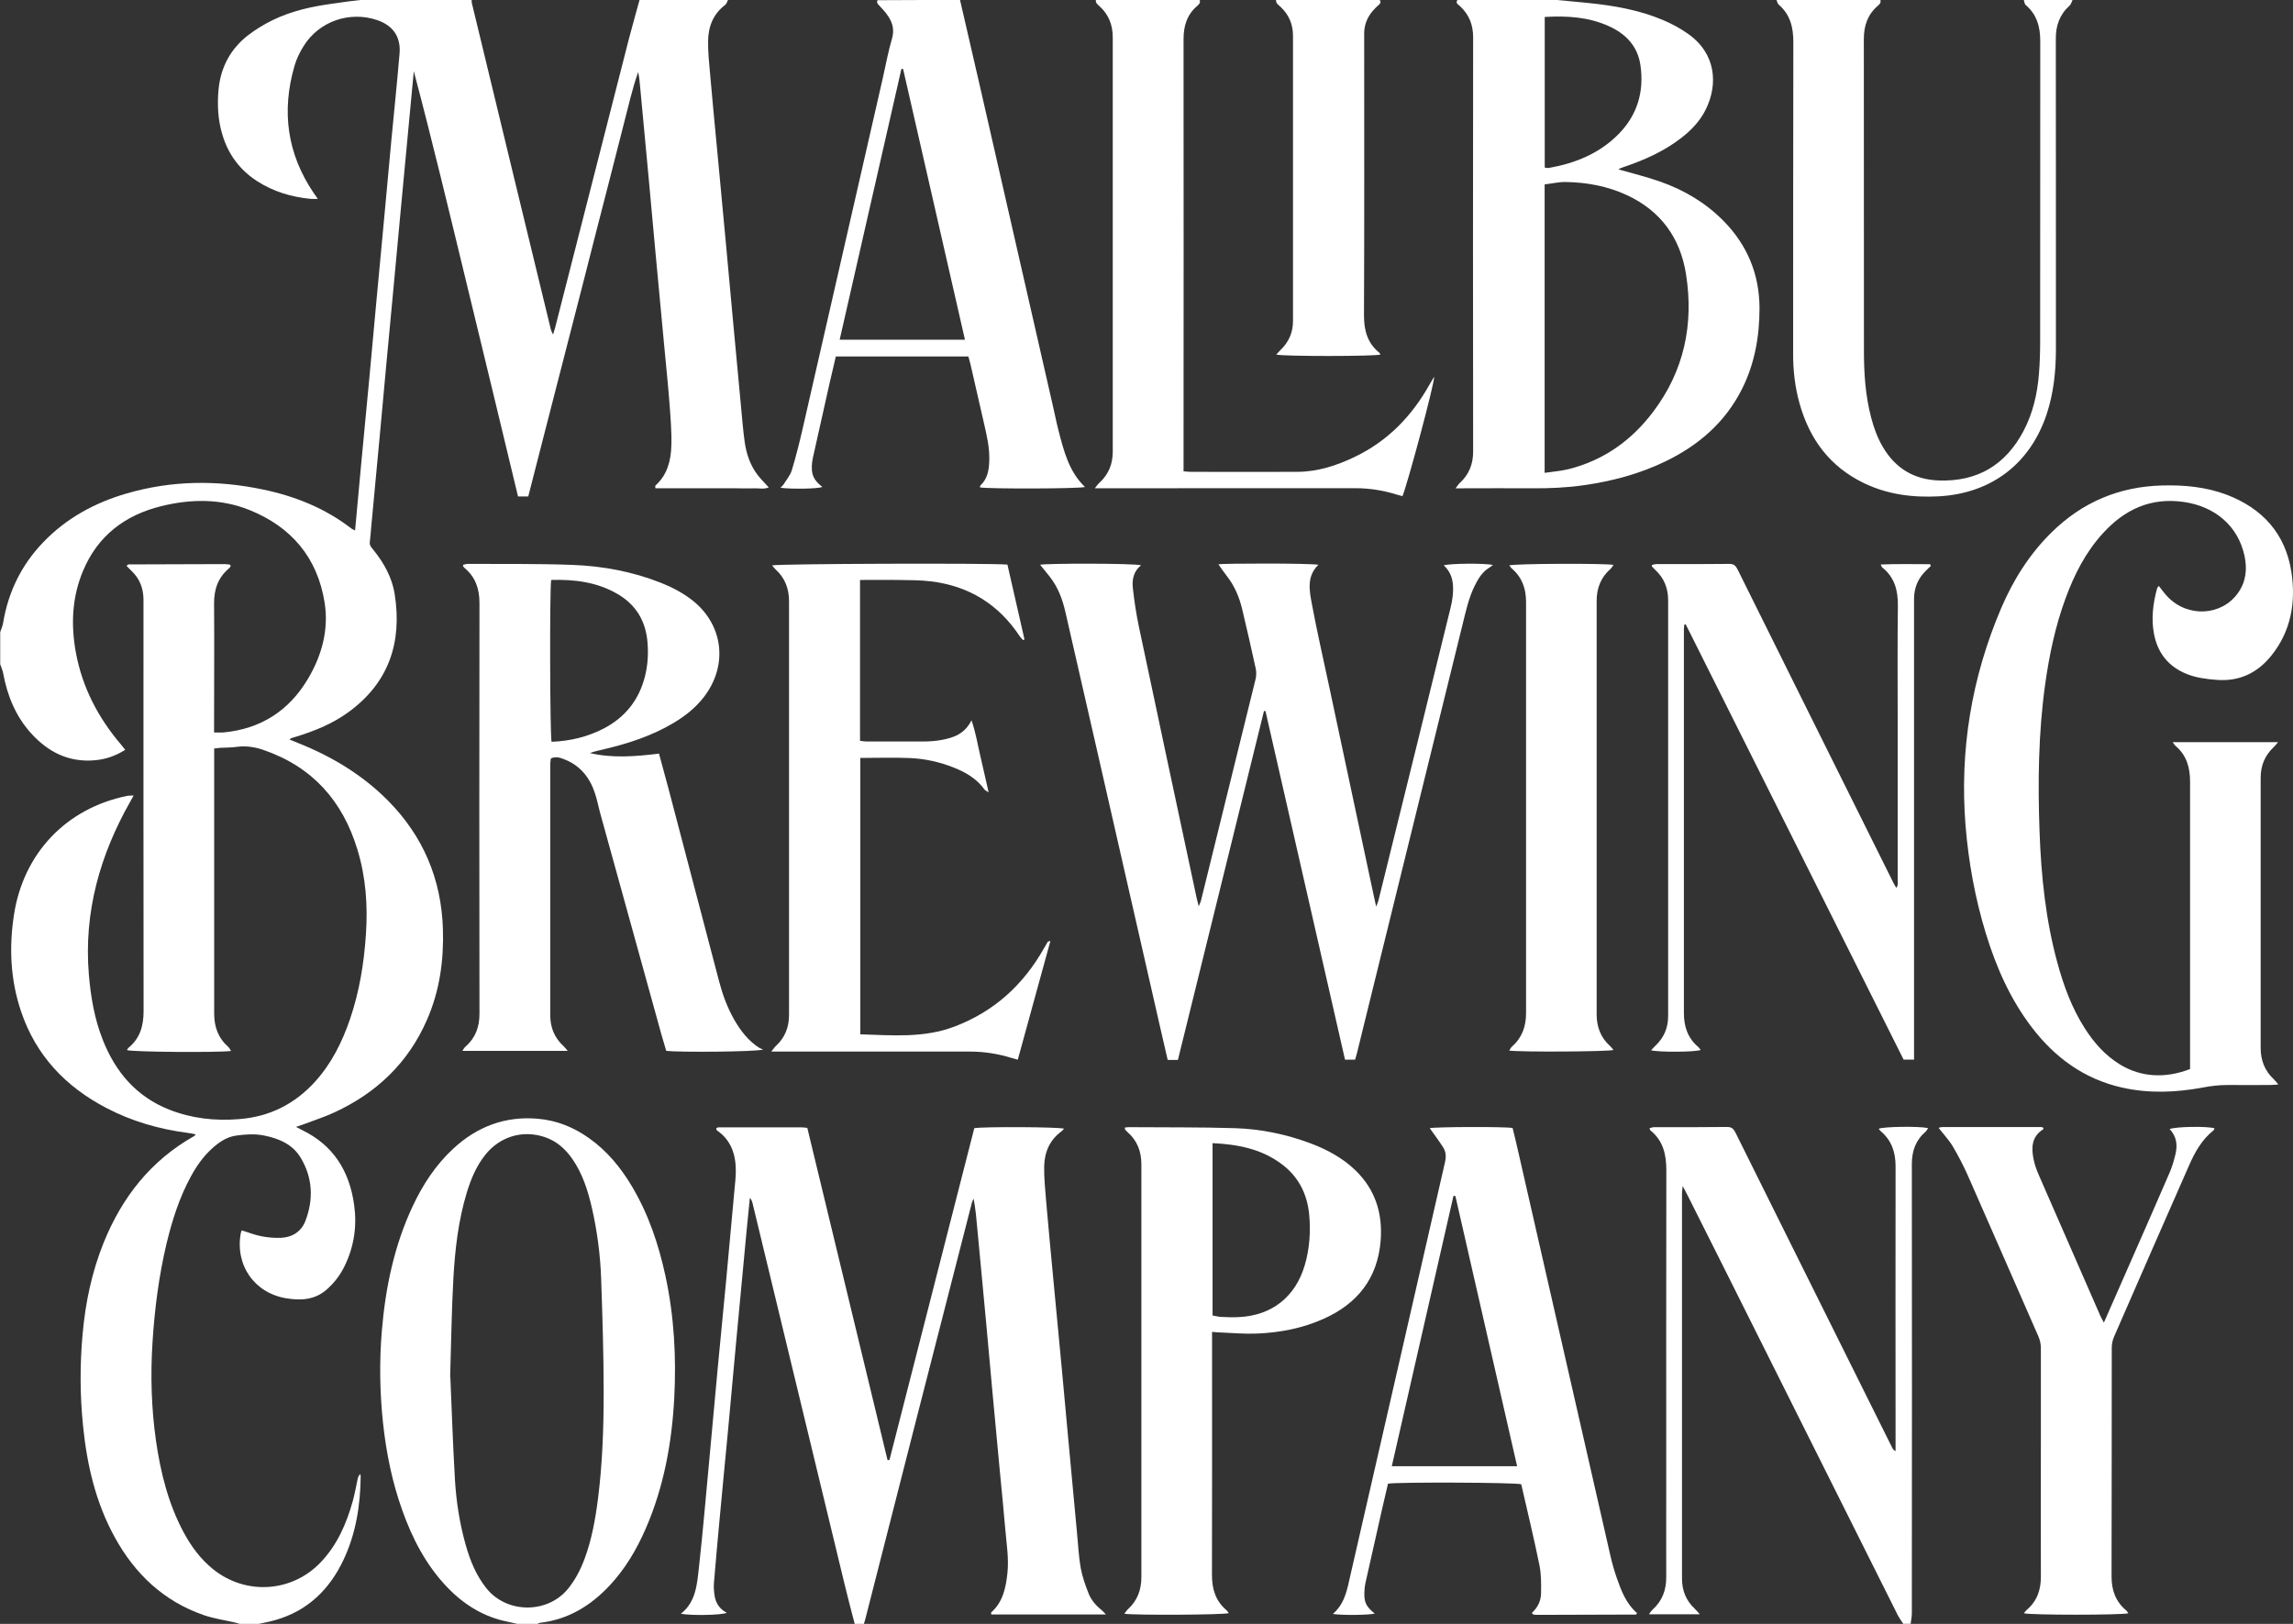<svg viewBox="0 0 228.36 161.76" xmlns="http://www.w3.org/2000/svg" data-name="Layer 2" id="Layer_2">
  <rect x="0" y="0" width="228.36" height="161.76" fill="#333333" stroke="none"/>
  <defs>
    <style>
      .cls-1 {
        fill: #fff;
      }
    </style>
  </defs>
  <g data-name="Layer 1" id="Layer_1-2">
    <g>
      <path d="M72.5,0c-.09.17-.14.38-.28.49-1.19.9-1.68,2.15-1.7,3.57-.02,1.11.1,2.22.2,3.33.22,2.55.47,5.09.71,7.64.28,3.03.57,6.05.85,9.08.22,2.4.44,4.79.66,7.19.29,3.08.57,6.15.86,9.23.11,1.16.2,2.32.36,3.47.17,1.22.56,2.37,1.32,3.35.32.41.7.78,1.08,1.2-.47.21-1,.07-1.5.09-.56.03-1.11,0-1.67,0h-4.86c-.56,0-1.11,0-1.67,0h-1.59c0-.13-.03-.23,0-.27,1.19-1.06,1.55-2.5,1.59-3.98.04-1.46-.09-2.93-.2-4.39-.15-1.92-.35-3.83-.53-5.75-.29-3.1-.58-6.2-.87-9.3-.22-2.37-.43-4.74-.65-7.11-.29-3.1-.58-6.2-.87-9.3-.04-.45-.08-.9-.19-1.36-.59,1.7-.98,3.45-1.43,5.18-.45,1.76-.9,3.53-1.35,5.29-.45,1.76-.9,3.53-1.36,5.29-.46,1.79-.91,3.58-1.37,5.37-.45,1.76-.9,3.53-1.36,5.29-.45,1.76-.9,3.53-1.36,5.29-.45,1.76-.91,3.53-1.36,5.29-.45,1.76-.9,3.52-1.35,5.27h-1.02c-1.71-7.11-3.41-14.19-5.13-21.26-1.71-7.04-3.39-14.09-5.25-21.1-.16,1.74-.33,3.47-.49,5.21-.29,3.05-.58,6.1-.86,9.15-.22,2.37-.44,4.74-.66,7.11-.24,2.52-.48,5.04-.71,7.56-.22,2.4-.44,4.79-.66,7.19-.28,3.03-.57,6.05-.85,9.08-.05.53-.08,1.06-.15,1.59-.05.36.17.56.36.8,1.05,1.3,1.86,2.75,2.12,4.41.75,4.8-.58,8.82-4.61,11.75-1.59,1.16-3.4,1.89-5.27,2.46-.14.04-.29.08-.43.13-.04.02-.08.06-.17.13.32.13.61.25.9.37,3.35,1.34,6.39,3.17,8.94,5.75,3.48,3.53,5.28,7.79,5.44,12.74.1,3.13-.32,6.17-1.58,9.05-1.86,4.29-5.03,7.3-9.23,9.24-1.01.47-2.07.8-3.11,1.2-.21.08-.42.14-.71.24.26.13.43.23.61.32,3.12,1.51,4.72,4.1,5.18,7.46.29,2.08,0,4.09-.91,6-.44.93-1.04,1.73-1.81,2.41-1.18,1.05-2.57,1.12-4.01.89-3.2-.51-5.14-3.3-4.56-6.49.02-.1.06-.19.1-.28.67.21,1.31.46,1.97.59.64.12,1.31.18,1.96.15,1.13-.06,2.01-.64,2.41-1.69.82-2.15.72-4.29-.47-6.28-.81-1.35-2.16-1.92-3.65-2.22-.94-.19-1.87-.12-2.8.01-.95.14-1.73.68-2.43,1.33-.85.78-1.5,1.71-2.05,2.72-1.15,2.1-1.87,4.37-2.43,6.69-.77,3.23-1.19,6.52-1.4,9.84-.21,3.3-.12,6.58.35,9.85.46,3.17,1.23,6.26,2.76,9.11.75,1.39,1.68,2.65,2.92,3.65,3.25,2.62,7.87,2.33,10.74-.71,1.63-1.72,2.54-3.82,3.17-6.06.2-.73.33-1.48.49-2.22.04-.16.09-.32.25-.49.02.08.05.15.05.23-.03,2.89-.47,5.7-1.72,8.34-1.4,2.95-3.58,5.07-6.79,5.98-.56.16-1.13.26-1.69.39h-1.82c-.14-.04-.28-.1-.42-.13-1.06-.25-2.15-.4-3.17-.75-4-1.38-6.87-4.1-8.88-7.76-1.9-3.45-2.77-7.21-3.16-11.1-.31-3.06-.32-6.12-.04-9.18.28-3.12.92-6.15,2.09-9.06,1.83-4.53,4.7-8.19,9.01-10.62.06-.03.09-.1.16-.18-.16-.03-.28-.06-.41-.08-.15-.03-.3-.05-.45-.07-2.81-.37-5.5-1.15-8.01-2.46-4.08-2.12-7.05-5.24-8.53-9.65-1.05-3.13-1.2-6.34-.7-9.6.94-6.13,5.2-10.62,11.27-11.85.18-.04.37-.02.65-.04-.13.24-.21.39-.3.54-3.05,5.36-4.68,11.07-4.16,17.3.19,2.23.56,4.42,1.39,6.51,1.26,3.2,3.35,5.65,6.61,6.94,2.23.88,4.55,1.14,6.93.95,3.05-.23,5.59-1.5,7.63-3.77,1.62-1.8,2.67-3.92,3.45-6.2.93-2.73,1.39-5.54,1.58-8.41.2-2.88,0-5.72-.85-8.49-1.47-4.85-4.5-8.24-9.36-9.91-.88-.3-1.76-.43-2.68-.3-.52.07-1.06.06-1.59.09-.19.01-.38.04-.63.07v.72c0,8.56,0,17.13,0,25.69,0,1.32.4,2.43,1.4,3.31.11.1.18.25.28.41-1.54.17-9.85.1-10.37-.09.06-.09.1-.18.17-.24,1.15-.95,1.49-2.2,1.49-3.65-.02-13.5-.01-27.01-.01-40.51,0-.18,0-.35,0-.53-.02-1.09-.38-2.03-1.18-2.79-.17-.16-.33-.34-.51-.52.12-.09.16-.14.2-.14,3.19-.01,6.38-.02,9.57-.03.17,0,.35.03.52.05.02,0,.04.03.05.05.01.02.01.05.03.12-.04.05-.09.14-.16.2-1.09.91-1.5,2.09-1.49,3.5.03,4,0,8.01,0,12.01,0,.27,0,.54,0,.84.38,0,.66.02.93,0,3.72-.35,6.54-2.16,8.43-5.36,1.38-2.33,2.07-4.88,1.65-7.57-.71-4.47-3.3-7.54-7.47-9.22-2.87-1.16-5.85-1.12-8.81-.39-3.6.89-6.31,2.94-7.77,6.42-1.11,2.62-1.23,5.37-.73,8.13.64,3.5,2.23,6.54,4.53,9.23.13.15.24.3.39.49-.96.61-1.96.95-3.03,1.04-2.58.23-4.64-.81-6.33-2.67-1.54-1.7-2.38-3.74-2.79-5.98-.06-.31-.2-.62-.3-.92,0-1.06,0-2.13,0-3.19.1-.31.24-.61.29-.92.51-3.09,1.82-5.77,3.99-8.03,2.3-2.4,5.13-3.94,8.29-4.86,4.49-1.31,9.04-1.36,13.6-.4,3.21.67,6.2,1.87,8.81,3.89.09.07.2.11.36.19.03-.3.05-.52.07-.74.17-1.82.33-3.63.5-5.45.28-3.02.57-6.05.86-9.07.22-2.39.44-4.79.66-7.19.29-3.1.58-6.2.87-9.3.22-2.32.43-4.64.64-6.96.28-2.92.58-5.85.83-8.77.15-1.68-.64-2.82-2.23-3.36-2.74-.93-5.78.12-7.31,2.57-.39.62-.72,1.29-.92,1.99-1.31,4.51-.74,8.76,1.92,12.68.11.16.22.32.4.57-.32,0-.51.02-.7,0-1.92-.18-3.72-.72-5.35-1.77-1.7-1.1-2.85-2.63-3.44-4.58-.46-1.5-.54-3.04-.39-4.59.22-2.19,1.2-4.02,2.95-5.37.74-.57,1.55-1.06,2.38-1.47,1.95-.96,4.05-1.41,6.2-1.69C34.17.2,35.02.1,35.87,0c3.7,0,7.4,0,11.1,0,0,.1,0,.2.02.3,1.41,5.85,2.83,11.7,4.24,17.55,1.21,4.99,2.42,9.98,3.63,14.97.03.14.12.27.22.51.1-.33.16-.52.21-.71,2.45-9.58,4.89-19.16,7.34-28.74C62.97,2.58,63.34,1.29,63.69,0c2.94,0,5.88,0,8.82,0Z" class="cls-1"></path>
      <path d="M85.12,161.76c-.35-1.35-.71-2.69-1.03-4.04-3.05-12.62-6.09-25.23-9.14-37.85-.05-.19-.11-.37-.27-.55-.11,1.14-.23,2.28-.34,3.42-.35,3.66-.69,7.31-1.03,10.97-.28,2.98-.54,5.95-.82,8.93-.28,2.95-.57,5.9-.84,8.85-.19,2.07-.38,4.14-.55,6.21-.03.4,0,.81.06,1.21.11.76.49,1.37,1.22,1.74-.45.24-3.55.3-4.57.1,1.52-1.2,1.61-2.97,1.8-4.64.4-3.6.7-7.21,1.04-10.81.28-2.97.54-5.95.82-8.93.28-2.95.57-5.9.85-8.85.28-2.97.55-5.95.82-8.93.06-.66.14-1.31.14-1.97,0-1.62-.47-3.05-1.88-4.02-.03-.02-.04-.09-.06-.13,0-.02,0-.05,0-.07,0-.02.03-.04.05-.05.05-.02.09-.05.14-.05,2.79,0,5.57,0,8.36,0,.15,0,.3.03.51.05,2.66,11.03,5.33,22.06,7.99,33.09.06,0,.12,0,.19,0,2.82-11.03,5.64-22.05,8.45-33.06.88-.16,8.36-.13,8.94.05-.1.1-.17.2-.26.27-1.18.86-1.69,2.08-1.72,3.48-.02,1.13.1,2.27.19,3.41.22,2.57.47,5.14.71,7.72.28,3.03.57,6.05.86,9.08.22,2.32.43,4.64.64,6.96.29,3.15.59,6.3.88,9.45.11,1.13.16,2.28.36,3.4.16.86.46,1.7.78,2.52.26.66.73,1.21,1.3,1.66.12.1.23.23.43.44h-11.42c0-.07-.03-.18,0-.21,1.17-1.04,1.45-2.45,1.61-3.9.16-1.5-.1-2.98-.22-4.47-.16-1.92-.36-3.83-.54-5.75-.24-2.57-.48-5.14-.72-7.71-.22-2.42-.44-4.84-.66-7.26-.28-3.05-.57-6.1-.86-9.15-.09-.98-.17-1.96-.37-2.97-.06.14-.13.27-.17.41-1.81,7.06-3.62,14.12-5.43,21.17-1.74,6.79-3.47,13.58-5.2,20.37-.04.15-.09.29-.13.43h-.91Z" class="cls-1"></path>
      <path d="M155.04,0c1.06.1,2.11.19,3.17.3,2.52.26,5.02.69,7.37,1.68.88.37,1.74.83,2.52,1.38,2.82,1.98,3.01,5.04,1.78,7.54-.58,1.18-1.48,2.11-2.52,2.9-1.65,1.26-3.51,2.1-5.46,2.77-.21.07-.43.15-.64.24-.04.02-.05.08-.05.07,1.39.4,2.81.74,4.18,1.23,2.37.84,4.49,2.1,6.26,3.9,2.37,2.41,3.57,5.31,3.58,8.69,0,2.82-.48,5.54-1.76,8.08-1.67,3.3-4.31,5.58-7.59,7.17-2.6,1.26-5.35,1.99-8.2,2.39-1.68.24-3.38.31-5.07.3-2.25-.02-4.51,0-6.76,0-.24,0-.49,0-.89,0,.2-.25.28-.4.39-.5.94-.85,1.36-1.89,1.36-3.16-.02-13.76-.02-27.51,0-41.27,0-1.25-.41-2.27-1.32-3.11-.17-.16-.47-.28-.24-.61C148.45,0,151.75,0,155.04,0ZM153.84,47.1c.85-.13,1.61-.18,2.34-.36,3.51-.87,6.3-2.86,8.45-5.71,3.09-4.08,4.07-8.72,3.28-13.72-.57-3.61-2.51-6.3-5.88-7.87-1.94-.9-4-1.28-6.12-1.31-.69-.01-1.39.16-2.08.24v28.72ZM153.84,1.68v15c.09.03.14.05.18.05.08,0,.15,0,.23,0,2.65-.47,5.06-1.45,6.97-3.4,1.86-1.9,2.53-4.24,2.15-6.84-.27-1.89-1.46-3.13-3.16-3.89-2.01-.91-4.14-1.04-6.38-.91Z" class="cls-1"></path>
      <path d="M51.53,161.76c-.31-.07-.63-.15-.94-.21-2.39-.47-4.37-1.69-6.04-3.43-2.11-2.2-3.48-4.84-4.49-7.68-1-2.8-1.59-5.7-1.91-8.65-.33-3.08-.38-6.17-.12-9.25.36-4.29,1.23-8.46,3.07-12.39,1.01-2.15,2.29-4.11,4.05-5.74,2.37-2.19,5.16-3.25,8.4-2.97,1.88.16,3.58.84,5.12,1.94,1.79,1.27,3.15,2.92,4.26,4.79,1.65,2.77,2.66,5.78,3.34,8.92.87,4.01,1.09,8.08.88,12.16-.24,4.5-1.04,8.89-2.86,13.06-.9,2.06-2.03,3.97-3.57,5.62-1.89,2.02-4.14,3.4-6.94,3.72-.09.01-.18.08-.27.11h-1.98ZM44.85,137.17c.13,3.03.25,6.65.46,10.26.13,2.17.47,4.33,1.06,6.43.44,1.57,1.04,3.06,2.07,4.35,2.04,2.55,6.13,2.56,8.17,0,.7-.88,1.21-1.86,1.6-2.91.72-1.93,1.08-3.95,1.34-5.98.45-3.52.57-7.07.57-10.61,0-3.77-.12-7.54-.25-11.31-.08-2.38-.39-4.74-.92-7.07-.4-1.73-.93-3.42-1.96-4.9-.7-1-1.58-1.78-2.76-2.17-2.2-.73-4.47-.04-5.92,1.8-.88,1.11-1.41,2.39-1.82,3.73-.85,2.8-1.18,5.7-1.34,8.61-.17,3.06-.21,6.12-.32,9.78Z" class="cls-1"></path>
      <path d="M189.55,161.76c-.19-.3-.4-.58-.56-.89-5.79-11.56-11.57-23.13-17.36-34.7-1.2-2.4-2.4-4.8-3.61-7.19-.11-.22-.23-.44-.44-.84-.03.36-.07.54-.07.72,0,12.79,0,25.59,0,38.38,0,1.18.39,2.18,1.25,2.99.15.14.29.31.52.57h-5.06c.16-.21.24-.36.36-.46.97-.87,1.37-1.97,1.36-3.25-.01-2.94,0-5.88,0-8.82,0-10.56-.01-21.13.01-31.69,0-1.58-.31-2.96-1.6-3.99-.03-.03-.03-.09-.07-.21.16-.04.31-.1.46-.1,2.43,0,4.86.01,7.29-.02.49,0,.65.26.83.61,1.82,3.67,3.65,7.34,5.47,11.01,2.9,5.82,5.79,11.65,8.69,17.47.47.95.95,1.9,1.42,2.85.06.13.14.25.34.35,0-.26,0-.53,0-.79,0-9.2-.02-18.39,0-27.59,0-1.41-.4-2.58-1.49-3.5-.07-.06-.12-.15-.19-.23.5-.22,3.96-.27,4.92-.07-.09.13-.15.27-.24.35-.99.85-1.38,1.92-1.38,3.23.02,14.92.01,29.84,0,44.76,0,.35-.08.69-.12,1.04h-.76Z" class="cls-1"></path>
      <path d="M95.61,0c.65,2.83,1.31,5.67,1.96,8.5,2.42,10.6,4.84,21.2,7.26,31.81.2.86.37,1.73.59,2.59.53,2.03,1.03,4.07,2.63,5.61-.59.18-9.66.2-10.46.04.02-.07.01-.16.06-.2.7-.67.84-1.52.87-2.43.05-1.31-.25-2.56-.54-3.82-.44-1.92-.88-3.85-1.32-5.77-.06-.27-.14-.53-.22-.82h-13.2c-.22.93-.43,1.84-.64,2.74-.55,2.44-1.1,4.89-1.64,7.33-.03.15-.06.3-.08.45-.13,1.2.11,1.77,1.02,2.48-.47.18-2.9.23-4.18.08.13-.13.23-.21.3-.31.29-.47.67-.91.83-1.42.42-1.38.77-2.78,1.09-4.18,2.67-11.64,5.32-23.27,7.98-34.91.3-1.31.53-2.63.91-3.91.25-.85.08-1.55-.36-2.22-.26-.4-.59-.76-.92-1.1-.15-.16-.27-.29-.16-.52C90.14,0,92.87,0,95.61,0ZM83.62,33.84h12.48c-2.06-9.03-4.11-18-6.16-26.97-.06,0-.11,0-.17,0-2.05,8.98-4.1,17.96-6.15,26.98Z" class="cls-1"></path>
      <path d="M187.27,0c.07.26-.07.42-.26.58-1.02.87-1.39,2-1.39,3.31,0,10.34,0,20.68.01,31.01,0,2.26.14,4.51.72,6.7.27,1.03.63,2.03,1.18,2.95,1.25,2.12,3.11,3.22,5.54,3.31,3.85.14,6.67-1.54,8.46-4.94.93-1.77,1.37-3.7,1.53-5.68.09-1.11.12-2.23.12-3.34,0-9.93,0-19.87.01-29.8,0-1.42-.33-2.65-1.45-3.6-.12-.1-.13-.34-.19-.51,1.62,0,3.24,0,4.86,0-.1.19-.15.43-.3.57-.99.89-1.38,2-1.37,3.32.02,10.29,0,20.57.01,30.86,0,2.22-.22,4.4-.92,6.51-1.64,4.95-5.52,7.9-10.74,8.19-2.6.14-5.11-.18-7.47-1.32-3.39-1.64-5.42-4.39-6.41-7.96-.45-1.62-.64-3.27-.63-4.96,0-10.34,0-20.67.02-31.01,0-1.47-.31-2.75-1.47-3.74-.11-.1-.14-.3-.21-.46,3.45,0,6.89,0,10.34,0Z" class="cls-1"></path>
      <path d="M119.47,0c.11.27-.05.42-.23.58-1.02.87-1.37,1.99-1.37,3.31.02,14.06,0,28.11,0,42.17v.89c.27.02.49.05.71.05,3.55,0,7.09.02,10.64,0,2.01-.01,3.89-.62,5.68-1.48,3.29-1.57,5.7-4.06,7.47-7.22.13-.23.27-.45.46-.78.04.67-2.69,10.83-3.16,11.9-.16-.04-.32-.08-.49-.13-1.36-.43-2.76-.66-4.18-.66-3.85,0-7.7,0-11.55,0-4.46,0-8.91,0-13.37.01-.3,0-.59,0-1.05,0,.22-.27.32-.43.46-.55.92-.84,1.33-1.87,1.33-3.11,0-13.75,0-27.51,0-41.26,0-1.24-.41-2.28-1.33-3.11-.19-.17-.4-.32-.35-.62h10.34Z" class="cls-1"></path>
      <path d="M137.41,0c.13.18.09.31-.07.46-.23.2-.45.41-.64.64-.52.62-.82,1.33-.84,2.15,0,.28,0,.56,0,.84,0,9.12.02,18.24-.02,27.35,0,1.49.35,2.74,1.53,3.7.05.04.07.12.11.18-.6.18-9.65.19-10.38,0,.15-.16.28-.3.41-.44.83-.79,1.26-1.74,1.26-2.9,0-9.47,0-18.95,0-28.42,0-1.13-.4-2.07-1.21-2.85-.21-.2-.51-.36-.48-.72h10.34Z" class="cls-1"></path>
      <path d="M214.99,58.36c.32.39.56.75.86,1.06,2,2.12,5.4,1.95,7.03-.35.81-1.13.93-2.4.65-3.7-.64-2.98-2.93-4.92-6.05-5.37-3.3-.47-5.89.75-8.05,3.12-1.72,1.88-2.85,4.11-3.72,6.48-1.02,2.77-1.62,5.64-2.03,8.55-.68,4.88-.74,9.8-.56,14.71.16,4.41.61,8.79,1.78,13.06.62,2.28,1.43,4.48,2.71,6.49.92,1.45,2.03,2.71,3.51,3.62,2.1,1.29,4.54,1.41,6.99.46v-.87c0-9.25,0-18.49,0-27.74,0-1.42-.34-2.65-1.46-3.59-.08-.07-.14-.18-.27-.36h10.49c-.2.23-.3.38-.44.5-.88.83-1.29,1.84-1.29,3.05,0,8.97,0,17.94,0,26.9,0,1.23.4,2.28,1.3,3.12.14.13.25.28.46.53-.38.02-.62.05-.86.05-1.39,0-2.79.01-4.18,0-.84,0-1.65.09-2.48.25-2.68.5-5.38.61-8.07,0-3.75-.85-6.66-2.98-8.96-5.99-2.15-2.81-3.55-6-4.58-9.36-1.07-3.5-1.72-7.08-2.02-10.72-.6-7.51.59-14.74,3.54-21.66,1.21-2.84,2.84-5.43,5.06-7.6,3.05-2.99,6.71-4.53,10.98-4.64,2.2-.06,4.35.14,6.42.92,3.57,1.36,5.86,3.88,6.45,7.69.46,3.02-.03,5.92-2.03,8.38-1.41,1.73-3.21,2.56-5.47,2.37-.99-.08-1.96-.2-2.89-.57-1.85-.73-2.94-2.1-3.3-4.04-.28-1.52-.09-3.03.32-4.51.02-.07.08-.12.16-.23Z" class="cls-1"></path>
      <path d="M117.3,105.58h-1.01c-.26-1.13-.52-2.23-.77-3.34-2.1-9.2-4.19-18.4-6.29-27.6-1.04-4.56-2.08-9.12-3.13-13.69-.29-1.27-.74-2.47-1.56-3.51-.33-.41-.66-.82-.95-1.18.41-.15,9.38-.16,10.05.05-.75.59-.91,1.42-.82,2.26.14,1.3.34,2.61.61,3.89,1.9,9.01,3.83,18.01,5.75,27.02.05.22.11.44.2.8.11-.27.19-.43.23-.59,1.81-7.34,3.63-14.69,5.43-22.03.08-.33.09-.71.02-1.05-.43-1.98-.88-3.95-1.35-5.92-.29-1.22-.77-2.35-1.56-3.35-.31-.39-.59-.82-.81-1.13.32-.09,9.11-.12,9.96.05-1.19,1.15-.9,2.57-.65,3.91.5,2.69,1.11,5.35,1.68,8.02,1.48,6.98,2.97,13.95,4.46,20.93.07.34.15.67.26,1.19.12-.31.19-.46.23-.62,1.31-5.3,2.62-10.61,3.93-15.91,1.08-4.4,2.16-8.79,3.24-13.19.1-.39.18-.79.22-1.19.12-1.13.05-2.23-.89-3.08.58-.2,4.12-.23,4.9-.04-.15.11-.25.2-.37.27-.71.43-1.1,1.11-1.45,1.81-.61,1.24-.89,2.58-1.22,3.91-2.92,11.84-5.83,23.68-8.75,35.52-.59,2.38-1.18,4.76-1.76,7.15-.05.19-.11.39-.18.62h-1c-2.64-11.56-5.28-23.14-7.92-34.72-.05,0-.1-.01-.15-.02-2.85,11.56-5.7,23.12-8.57,34.75Z" class="cls-1"></path>
      <path d="M75.98,104.55c-.72.23-8.33.28-9.63.13-.15-.5-.31-1.03-.46-1.56-2.02-7.31-4.05-14.63-6.07-21.95-.2-.71-.33-1.43-.56-2.13-.51-1.56-1.45-2.77-3.03-3.39-.42-.17-.85-.33-1.37-.1-.02.18-.06.37-.06.56,0,8.34,0,16.67,0,25.01,0,1.24.42,2.27,1.34,3.1.12.11.21.25.4.46h-10.49c.12-.18.19-.33.31-.42,1-.88,1.4-1.98,1.39-3.31-.02-13.63-.02-27.26,0-40.89,0-1.41-.4-2.58-1.49-3.49-.06-.05-.1-.11-.14-.17-.01-.02,0-.05,0-.14.15-.03.31-.09.46-.09,3.47.02,6.94-.03,10.41.1,3.02.11,5.98.66,8.82,1.78,1.06.42,2.07.94,2.99,1.63,3.22,2.42,3.77,6.53,1.31,9.74-.83,1.08-1.88,1.91-3.04,2.6-2.13,1.27-4.46,2.03-6.86,2.6-.49.12-.98.22-1.47.39,2.27.54,4.56.34,6.89.06.32,1.18.63,2.32.94,3.47,1.69,6.41,3.37,12.82,5.05,19.23.35,1.33.82,2.61,1.5,3.8.64,1.11,1.4,2.11,2.5,2.81.08.05.18.08.38.16ZM54.89,57.77c-.16.98-.12,15.53.04,16.12,1.83-.07,3.59-.48,5.23-1.34,2.14-1.13,3.5-2.87,4.08-5.21.28-1.11.34-2.25.24-3.4-.18-2.09-1.15-3.7-2.96-4.76-2.03-1.19-4.27-1.48-6.63-1.41Z" class="cls-1"></path>
      <path d="M112.02,112.32c.17-.02.3-.04.42-.04,3.52.03,7.04-.01,10.56.1,2.56.08,5.07.6,7.49,1.5,1.67.63,3.23,1.46,4.52,2.72,1.97,1.92,2.7,4.29,2.49,6.98-.3,3.75-2.3,6.28-5.68,7.79-2.11.95-4.34,1.37-6.63,1.47-1.21.05-2.43-.06-3.64-.11-.25,0-.49-.03-.84-.06,0,.37,0,.67,0,.96,0,7.75.01,15.5-.01,23.26,0,1.4.36,2.59,1.45,3.51.09.07.14.19.22.29-.56.17-9.22.22-10.4.06.14-.18.24-.34.37-.46.94-.86,1.33-1.93,1.33-3.19,0-13.71,0-27.41,0-41.12,0-1.29-.42-2.38-1.4-3.23-.08-.07-.15-.14-.21-.22-.03-.04-.02-.09-.05-.24ZM120.76,113.87v17.17c.32.05.59.13.86.14.58.03,1.16.05,1.74.02,3.31-.15,5.67-2.03,6.59-5.2.48-1.65.59-3.34.43-5.04-.2-2.03-1.06-3.74-2.71-4.98-2.02-1.53-4.38-1.99-6.92-2.11Z" class="cls-1"></path>
      <path d="M190.61,105.55h-1.03c-7.24-14.46-14.47-28.91-21.7-43.36-.05,0-.09.02-.14.03-.01.16-.04.32-.04.48,0,12.74,0,25.48,0,38.23,0,1.34.39,2.49,1.44,3.37.09.08.15.19.23.29-.53.21-4.13.24-4.94.03.17-.18.32-.35.47-.49.83-.8,1.23-1.76,1.23-2.92,0-13.81,0-27.61,0-41.42,0-1.18-.39-2.18-1.25-2.99-.13-.12-.25-.25-.37-.38-.01-.01,0-.05,0-.14.14-.03.29-.09.45-.09,2.43,0,4.86.01,7.29-.02.5,0,.65.27.83.62,1.93,3.9,3.87,7.8,5.81,11.7,3.22,6.48,6.44,12.96,9.67,19.44.08.16.17.31.29.51.22-.27.14-.55.14-.8,0-5.32,0-10.64,0-15.96,0-3.77-.03-7.55.02-11.32.02-1.54-.32-2.85-1.56-3.84-.05-.04-.07-.13-.15-.29,1.68-.07,3.3-.03,4.92-.03.02.06.05.12.07.17-.17.17-.34.34-.51.5-.76.75-1.14,1.65-1.16,2.72,0,.25,0,.51,0,.76,0,14.72,0,29.44,0,44.15v1.06Z" class="cls-1"></path>
      <path d="M85.65,57.77v16.02c.22.03.41.07.6.07,1.92,0,3.85.01,5.77,0,.58,0,1.17-.05,1.74-.15,1.19-.22,2.31-.59,2.99-1.96.44,1.26.61,2.42.88,3.55.27,1.15.53,2.31.83,3.63-.24-.16-.35-.2-.41-.28-.77-1.07-1.85-1.71-3.04-2.18-1.42-.57-2.91-.9-4.43-.96-1.61-.07-3.23-.01-4.9-.01v27.53c3.19.1,6.35.39,9.4-.78,3.94-1.5,6.84-4.16,8.89-7.79.12-.22.25-.44.38-.65.02-.03.09-.03.26-.08-1.09,3.97-2.17,7.88-3.25,11.83-.26-.07-.44-.12-.63-.18-1.34-.41-2.71-.63-4.11-.63-6.03,0-12.06,0-18.08,0-.52,0-1.04,0-1.73,0,.22-.27.32-.43.45-.55.92-.84,1.32-1.88,1.32-3.11,0-13.73,0-27.46,0-41.19,0-1.26-.4-2.33-1.34-3.18-.12-.11-.22-.25-.35-.4.59-.17,21.88-.24,23.44-.08.56,2.47,1.13,4.97,1.7,7.46-.05.02-.09.04-.14.06-.11-.12-.23-.23-.32-.36-2.11-3.2-5.07-5.03-8.86-5.49-1.08-.13-2.17-.12-3.26-.14-1.24-.02-2.48,0-3.8,0Z" class="cls-1"></path>
      <path d="M150.64,112.36c.19.78.39,1.59.57,2.4,3.06,13.42,6.11,26.83,9.18,40.25.17.74.38,1.47.63,2.19.45,1.29.94,2.56,2.01,3.48-.03.06-.04.09-.06.11-.01.02-.04.04-.06.04-3.27.01-6.53.02-9.8.03-.13,0-.25,0-.38-.03-.04,0-.07-.06-.18-.16.56-.5.9-1.16.92-1.9.02-.96.03-1.94-.16-2.87-.55-2.7-1.2-5.38-1.81-8.05-.55-.18-12.16-.23-13.27-.06-.19.83-.39,1.68-.59,2.54-.55,2.44-1.1,4.88-1.65,7.33-.04.2-.08.4-.09.6-.1,1.29.07,1.71,1.01,2.47-.52.15-3.15.19-4.17.04,1.22-1.05,1.44-2.52,1.76-3.92,3.15-13.68,6.26-27.37,9.4-41.05.13-.55.12-1.07-.19-1.53-.42-.65-.88-1.27-1.32-1.89.48-.13,7.28-.17,8.25-.02ZM138.61,146.05h12.48c-2.06-9.02-4.1-17.97-6.15-26.92-.06,0-.13,0-.19,0-2.04,8.95-4.09,17.91-6.14,26.92Z" class="cls-1"></path>
      <path d="M209.52,131.76c.97-2.22,1.89-4.3,2.81-6.39,1.25-2.85,2.51-5.7,3.74-8.56.24-.55.41-1.14.56-1.73.25-.95.17-1.86-.56-2.61.6-.25,3.72-.3,4.47-.08-.03.07-.04.16-.09.2-1.17.93-1.87,2.19-2.45,3.52-2.5,5.67-4.98,11.35-7.46,17.04-.15.34-.23.73-.23,1.1-.01,7.6,0,15.2-.02,22.8,0,1.35.4,2.48,1.45,3.36.09.07.14.19.22.29-.65.19-9.74.19-10.4,0,.1-.12.18-.25.29-.34,1.01-.87,1.41-1.98,1.4-3.31-.02-4.61,0-9.22,0-13.83,0-2.96,0-5.93,0-8.89,0-.44-.08-.84-.26-1.24-2.33-5.3-4.64-10.62-6.98-15.92-.45-1.02-.96-2.01-1.53-2.97-.38-.64-.91-1.2-1.4-1.83,0,.05,0,.02,0,0,.01-.02.03-.05.05-.05.1-.02.2-.05.29-.05,3.29,0,6.59,0,9.88,0,.07,0,.13.05.2.08,0,.06,0,.14-.03.15-1.14.72-1.18,1.81-.95,2.96.11.57.32,1.12.55,1.65,2.03,4.66,4.07,9.32,6.11,13.98.08.18.18.35.34.65Z" class="cls-1"></path>
      <path d="M150.3,56.32c.57-.18,9.42-.22,10.39-.05-.11.15-.19.3-.3.4-.98.86-1.39,1.95-1.38,3.24,0,13.7,0,27.41,0,41.11,0,1.26.39,2.33,1.34,3.18.12.11.22.25.34.39-.56.17-9.23.22-10.39.06.11-.16.18-.31.29-.41,1-.88,1.39-2.01,1.39-3.32,0-13.65,0-27.31,0-40.96,0-1.31-.39-2.44-1.4-3.31-.11-.09-.18-.22-.28-.35Z" class="cls-1"></path>
    </g>
  </g>
</svg>